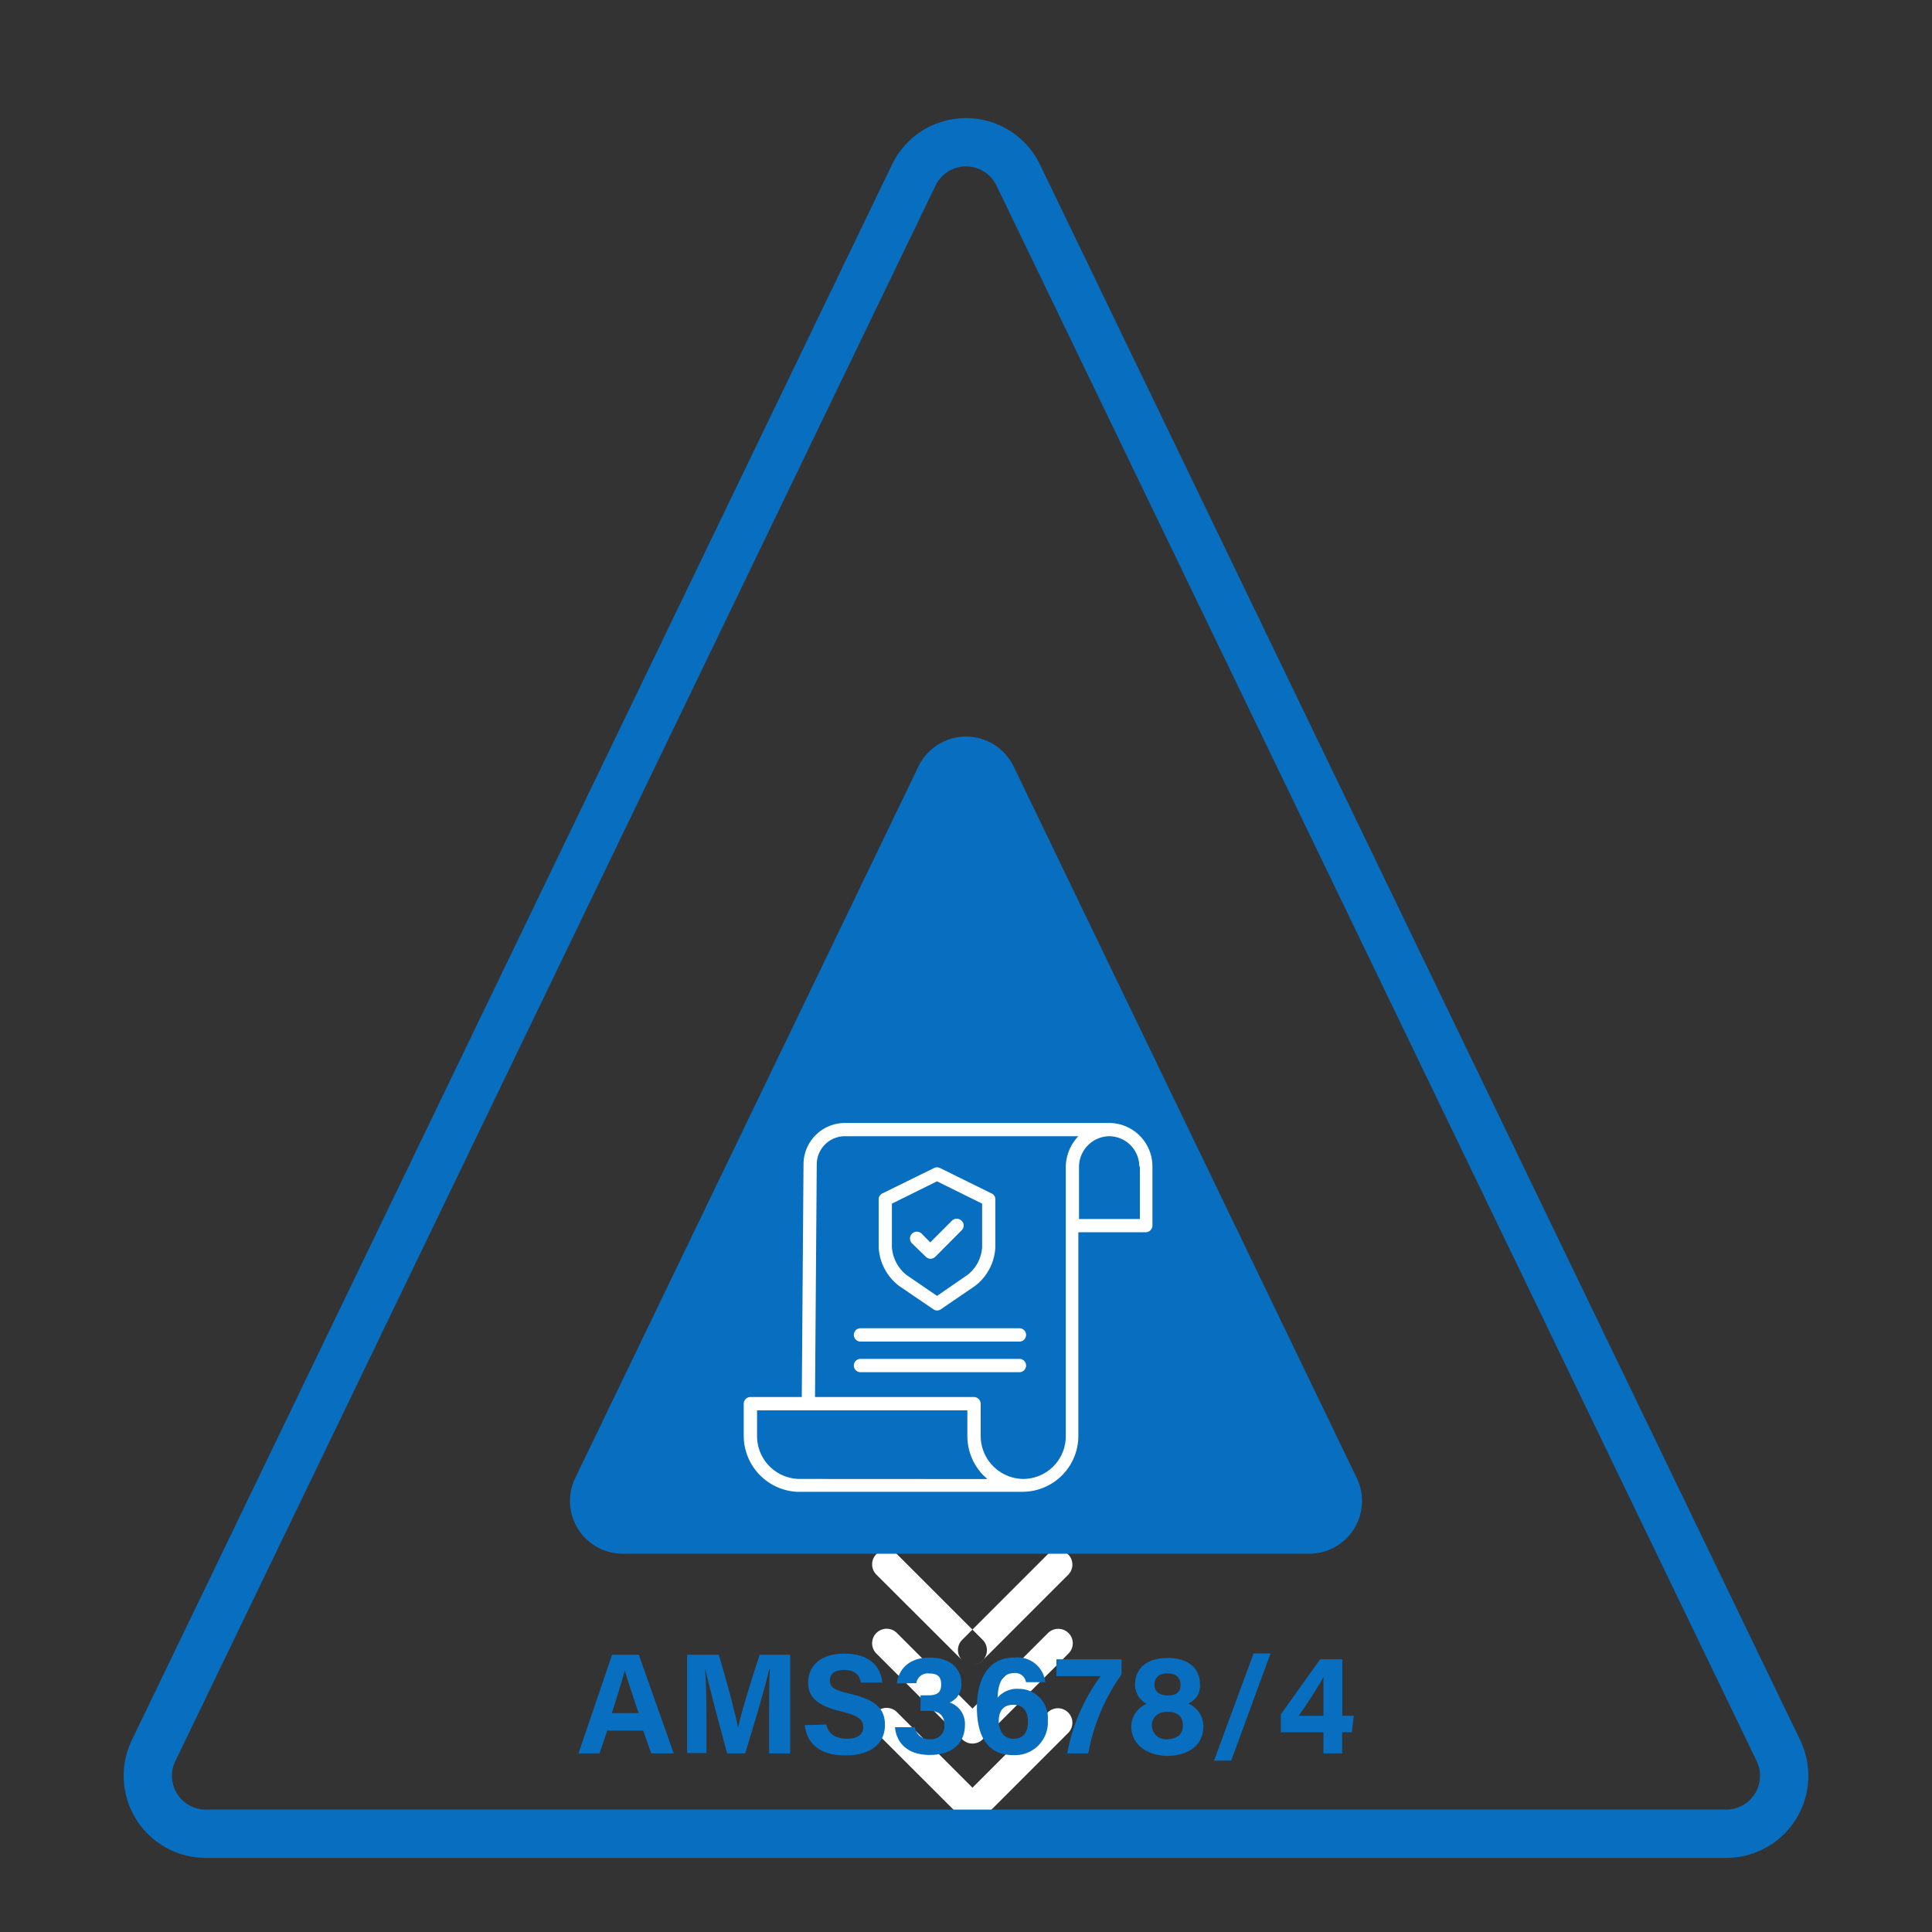 <svg id="Layer_1" data-name="Layer 1" xmlns="http://www.w3.org/2000/svg" viewBox="0 0 200 200"><rect x="0" y="0" width="200" height="200" fill="#333333" stroke="none"/><defs><style>.cls-1{fill:#fff;}.cls-2{fill:none;stroke:#086ec0;stroke-miterlimit:10;stroke-width:5px;}.cls-3{fill:#086ec0;}</style></defs><path class="cls-1" d="M100.67,172.31a1.45,1.45,0,0,1-1.06-.44L90.72,163a1.5,1.5,0,0,1,2.13-2.12l8.88,8.88a1.51,1.51,0,0,1,0,2.12A1.47,1.47,0,0,1,100.67,172.31Zm1.06-.44,8.88-8.88a1.5,1.5,0,0,0-2.12-2.12l-8.88,8.88a1.49,1.49,0,0,0,0,2.12,1.45,1.45,0,0,0,1.06.44A1.47,1.47,0,0,0,101.73,171.87Zm0,8.18a1.51,1.51,0,0,0,0-2.12l-8.88-8.88a1.5,1.5,0,0,0-2.13,2.12l8.89,8.88a1.45,1.45,0,0,0,1.06.44A1.47,1.47,0,0,0,101.73,180.05Zm0,0,8.88-8.88a1.49,1.49,0,0,0,0-2.12,1.51,1.51,0,0,0-2.12,0l-8.88,8.88a1.49,1.49,0,0,0,0,2.12,1.45,1.45,0,0,0,1.06.44A1.47,1.47,0,0,0,101.73,180.05Zm0,8.19a1.51,1.51,0,0,0,0-2.12l-8.88-8.88a1.5,1.5,0,0,0-2.13,2.12l8.89,8.88a1.49,1.49,0,0,0,1.06.44A1.51,1.51,0,0,0,101.73,188.24Zm0,0,8.88-8.88a1.5,1.5,0,0,0-2.12-2.12l-8.88,8.88a1.5,1.5,0,0,0,1.06,2.56A1.51,1.51,0,0,0,101.73,188.24Z"/><path class="cls-2" d="M178.71,189.83H21.29a6,6,0,0,1-5.4-8.59L94.61,18.09a6,6,0,0,1,10.78,0l78.72,163.15A6,6,0,0,1,178.71,189.83Z"/><path class="cls-3" d="M59.55,153,95.08,79.34a5.47,5.47,0,0,1,9.85,0L140.45,153a5.46,5.46,0,0,1-4.92,7.84H64.47A5.46,5.46,0,0,1,59.55,153Z"/><path class="cls-3" d="M62.86,179.15l-.8,2.36H59.89l3.47-10.21h2.77l3.61,10.21H67.42l-.84-2.36Zm3.25-1.81c-.72-2.15-1.19-3.53-1.43-4.44h0c-.25,1-.76,2.6-1.34,4.44Z"/><path class="cls-3" d="M79.62,177.68c0-1.74,0-3.69.07-4.85h-.07c-.48,2.09-1.5,5.49-2.48,8.68H75.27c-.75-2.79-1.8-6.66-2.25-8.7H73c.09,1.19.13,3.29.13,5v3.66h-2V171.3h3.28c.8,2.67,1.69,6,2,7.54h0c.25-1.34,1.37-4.92,2.23-7.54h3.16v10.21H79.62Z"/><path class="cls-3" d="M85.53,178.52c.23,1,1,1.47,2.15,1.47s1.68-.46,1.68-1.21-.49-1.19-2.24-1.6c-2.77-.65-3.46-1.66-3.46-3,0-1.77,1.33-3,3.75-3,2.71,0,3.79,1.45,3.93,3H89.12c-.11-.63-.46-1.31-1.77-1.31-.9,0-1.44.37-1.44,1.09s.44,1,2.09,1.38c3,.7,3.61,1.8,3.61,3.24,0,1.87-1.41,3.14-4.1,3.14s-4-1.27-4.2-3.13Z"/><path class="cls-3" d="M92.84,174.27c.14-1.19,1-2.68,3.42-2.68,2.25,0,3.26,1.28,3.26,2.65a2,2,0,0,1-1.21,2v0a2.34,2.34,0,0,1,1.58,2.35c0,1.41-.85,3.08-3.65,3.08-2.61,0-3.49-1.58-3.59-2.87h2.06a1.46,1.46,0,0,0,1.59,1.24,1.35,1.35,0,0,0,1.46-1.48c0-.91-.46-1.45-1.59-1.45h-.88V175.5h.77c1,0,1.37-.32,1.37-1.14s-.4-1.12-1.24-1.12a1.18,1.18,0,0,0-1.33,1Z"/><path class="cls-3" d="M106.21,174.14a1.11,1.11,0,0,0-1.24-.94c-1.31,0-1.65,1.23-1.7,2.54a2.66,2.66,0,0,1,2.2-.91,3,3,0,0,1,3,3.23,3.4,3.4,0,0,1-3.57,3.63c-2.83,0-3.77-2.18-3.77-4.93,0-2.53.9-5.17,3.88-5.17a2.89,2.89,0,0,1,3.2,2.55Zm.2,4.1c0-.93-.35-1.76-1.52-1.76-.94,0-1.5.56-1.5,1.68,0,.79.38,1.84,1.51,1.84S106.41,179.22,106.41,178.24Z"/><path class="cls-3" d="M116.1,171.77v1.57a20.32,20.32,0,0,0-3.44,8.17h-2.18a19.26,19.26,0,0,1,3.46-8h-4.58v-1.74Z"/><path class="cls-3" d="M117.11,178.71a2.56,2.56,0,0,1,1.59-2.33,2.22,2.22,0,0,1-1.2-2c0-1.65,1.21-2.75,3.4-2.75,2,0,3.32,1,3.32,2.72a1.94,1.94,0,0,1-1.24,2,2.54,2.54,0,0,1,1.59,2.37c0,2-1.61,3.05-3.83,3.05C118.75,181.69,117.11,180.63,117.11,178.71Zm5.34-.1c0-1-.66-1.41-1.61-1.41s-1.6.58-1.6,1.4a1.45,1.45,0,0,0,1.64,1.44C121.79,180,122.45,179.61,122.45,178.61Zm-2.94-4.2c0,.66.47,1.1,1.36,1.1s1.34-.33,1.34-1.09-.49-1.19-1.35-1.19S119.51,173.64,119.51,174.41Z"/><path class="cls-3" d="M125.68,182.26l4.09-11.1h1.76l-4.08,11.1Z"/><path class="cls-3" d="M137,181.51v-2.19h-4.41v-1.85l4.07-5.7h2.3v5.84h1.18l-.2,1.71h-1v2.19Zm0-5.64c0-1.05,0-1.64,0-2.25a46.08,46.08,0,0,1-2.57,4H137Z"/><path class="cls-1" d="M114.86,116.25H87.49a4.29,4.29,0,0,0-4.31,4.26L83,144.62H77.66a.69.69,0,0,0-.67.71v3.32a5.82,5.82,0,0,0,5.49,5.78v0h23v0c.17,0,.28,0,.39,0h0a5.79,5.79,0,0,0,5.76-5.82V127.56h7a.7.7,0,0,0,.67-.72v-6.09A4.5,4.5,0,0,0,114.86,116.25ZM82.78,153.1h0a4.44,4.44,0,0,1-4.41-4.45V146h21.77v2.65a5.85,5.85,0,0,0,1.69,4.11,2.93,2.93,0,0,1,.37.35Zm27.55-4.45a4.42,4.42,0,0,1-4.39,4.45h0a4.46,4.46,0,0,1-4.42-4.46v-3.31a.71.71,0,0,0-.68-.71H84.37l.18-24.1a2.92,2.92,0,0,1,2.94-2.9h24.14a4.69,4.69,0,0,0-1.3,3.15ZM118,120.77v5.42H111.7v-5.42a3.18,3.18,0,0,1,3.14-3.15h0a3.14,3.14,0,0,1,3.1,3.14Z"/><path class="cls-1" d="M93.09,133.13l3.54,2.41a.66.66,0,0,0,.76,0l3.53-2.41a5.34,5.34,0,0,0,2.12-4.07v-4.89a.66.66,0,0,0-.36-.61l-5.38-2.65a.7.7,0,0,0-.6,0l-5.37,2.64a.68.68,0,0,0-.37.62v4.89A5.35,5.35,0,0,0,93.09,133.13Zm-.76-8.53L97,122.29l4.67,2.31v4.46a3.92,3.92,0,0,1-1.53,2.93L97,134.15,93.86,132a4,4,0,0,1-1.53-2.93Z"/><path class="cls-1" d="M95.84,130.1a.75.75,0,0,0,.49.21h0a.75.75,0,0,0,.49-.21l2.72-2.73a.68.68,0,0,0,0-1,.7.7,0,0,0-1,0l-2.24,2.24-.89-.9a.69.69,0,0,0-1,1Z"/><path class="cls-1" d="M105.53,137.5H89.08a.69.69,0,1,0,0,1.38h16.45a.69.69,0,0,0,0-1.38Z"/><path class="cls-1" d="M105.53,140.67H89.08a.69.69,0,0,0,0,1.38h16.45a.69.69,0,0,0,0-1.38Z"/></svg>